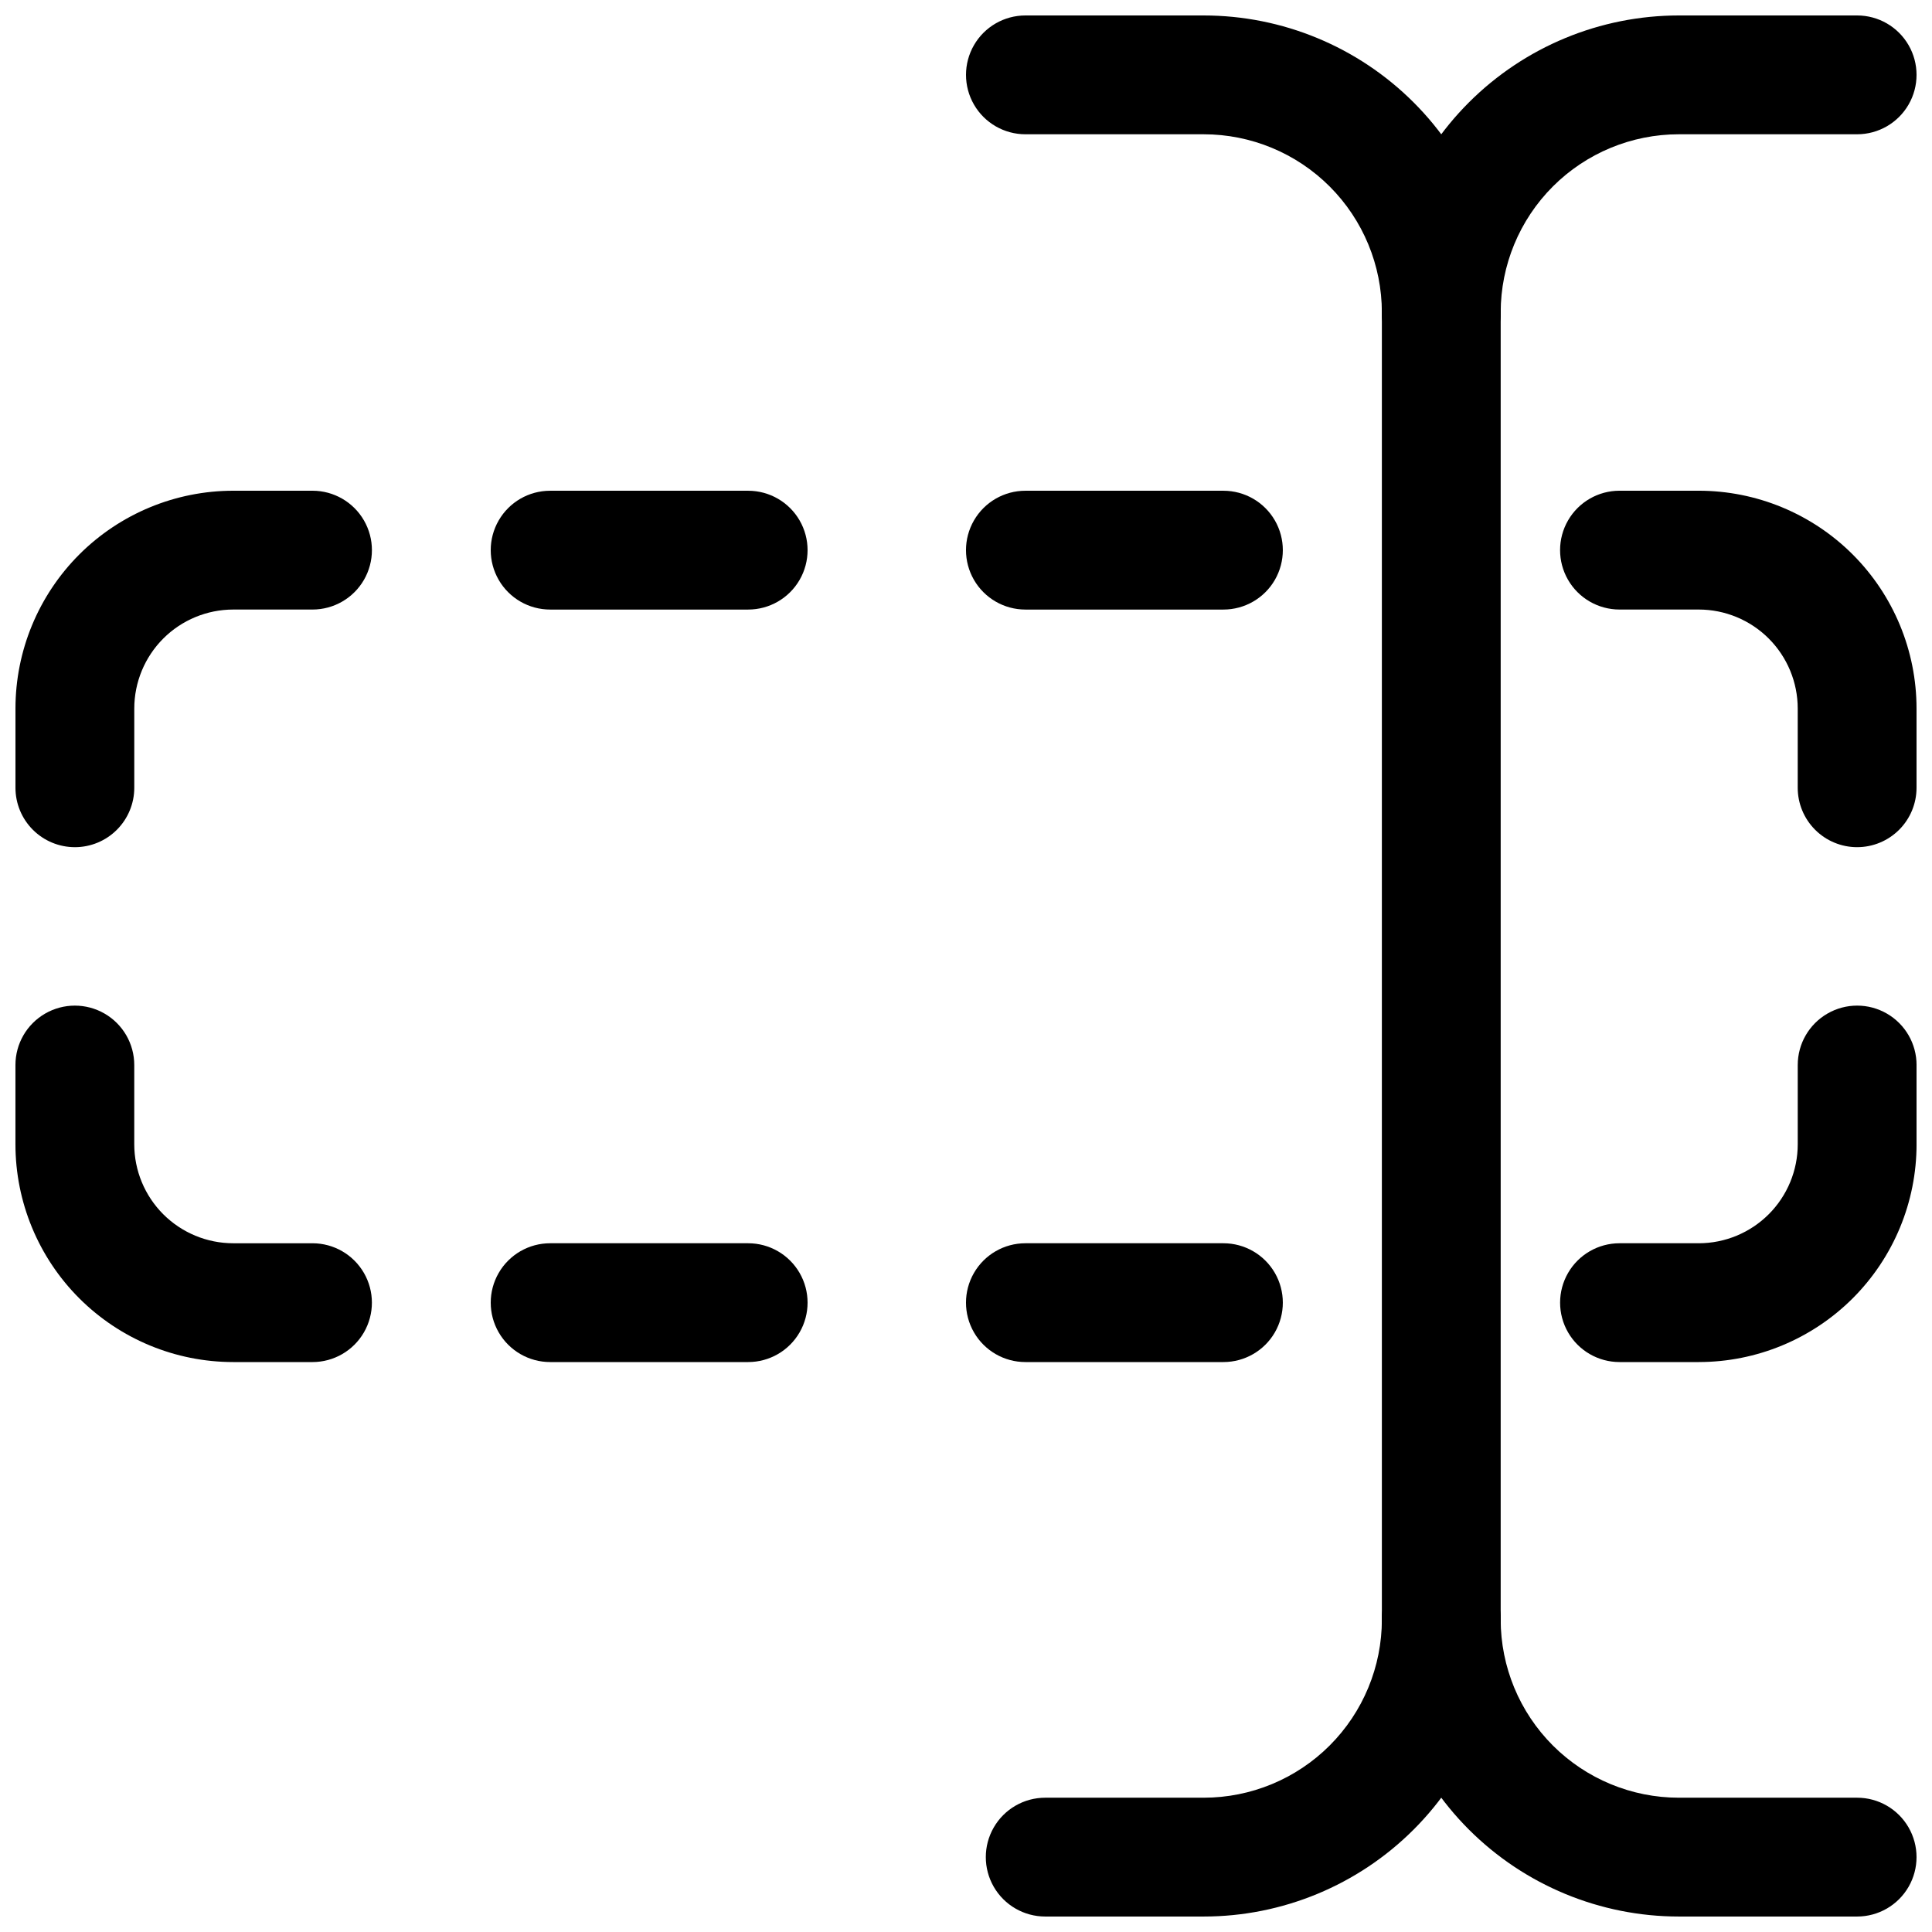<?xml version="1.0" encoding="UTF-8"?>
<!-- Uploaded to: ICON Repo, www.svgrepo.com, Generator: ICON Repo Mixer Tools -->
<svg width="800px" height="800px" version="1.1" viewBox="144 144 512 512" xmlns="http://www.w3.org/2000/svg">
 <defs>
  <clipPath id="h">
   <path d="m400 148.09h142v94.906h-142z"/>
  </clipPath>
  <clipPath id="g">
   <path d="m510 148.09h141.9v94.906h-141.9z"/>
  </clipPath>
  <clipPath id="f">
   <path d="m405 557h137v94.902h-137z"/>
  </clipPath>
  <clipPath id="e">
   <path d="m510 557h141.9v94.902h-141.9z"/>
  </clipPath>
  <clipPath id="d">
   <path d="m148.09 274h94.906v95h-94.906z"/>
  </clipPath>
  <clipPath id="c">
   <path d="m557 274h94.902v95h-94.902z"/>
  </clipPath>
  <clipPath id="b">
   <path d="m557 410h94.902v95h-94.902z"/>
  </clipPath>
  <clipPath id="a">
   <path d="m148.09 410h94.906v95h-94.906z"/>
  </clipPath>
 </defs>
 <g clip-path="url(#h)">
  <path d="m525.95 242.56c-4.176 0-8.18-1.66-11.133-4.613-2.949-2.953-4.609-6.957-4.609-11.133 0-12.523-4.977-24.539-13.836-33.398-8.855-8.855-20.871-13.832-33.395-13.832h-47.234c-5.625 0-10.82-3-13.633-7.871-2.812-4.871-2.812-10.875 0-15.746s8.008-7.871 13.633-7.871h47.234c20.875 0 40.898 8.293 55.66 23.055 14.766 14.766 23.059 34.789 23.059 55.664 0 4.176-1.66 8.18-4.613 11.133-2.949 2.953-6.957 4.613-11.133 4.613z"/>
 </g>
 <g clip-path="url(#g)">
  <path d="m525.95 242.56c-4.176 0-8.18-1.66-11.133-4.613-2.949-2.953-4.609-6.957-4.609-11.133 0-20.875 8.293-40.898 23.055-55.664 14.766-14.762 34.789-23.055 55.664-23.055h47.234c5.625 0 10.82 3 13.633 7.871s2.812 10.875 0 15.746c-2.812 4.871-8.008 7.871-13.633 7.871h-47.234c-12.527 0-24.539 4.977-33.398 13.832-8.855 8.859-13.832 20.875-13.832 33.398 0 4.176-1.66 8.18-4.613 11.133-2.949 2.953-6.957 4.613-11.133 4.613z"/>
 </g>
 <g clip-path="url(#f)">
  <path d="m462.98 651.9h-41.984c-5.625 0-10.824-3-13.637-7.871s-2.812-10.871 0-15.742c2.812-4.875 8.012-7.875 13.637-7.875h41.984c12.523 0 24.539-4.977 33.395-13.832 8.859-8.859 13.836-20.871 13.836-33.398 0-5.625 3-10.824 7.871-13.637s10.875-2.812 15.746 0c4.871 2.812 7.871 8.012 7.871 13.637 0 20.879-8.293 40.898-23.059 55.664-14.762 14.762-34.785 23.055-55.66 23.055z"/>
 </g>
 <g clip-path="url(#e)">
  <path d="m636.16 651.9h-47.234c-20.875 0-40.898-8.293-55.664-23.055-14.762-14.766-23.055-34.785-23.055-55.664 0-5.625 3-10.824 7.871-13.637s10.875-2.812 15.746 0c4.871 2.812 7.871 8.012 7.871 13.637 0 12.527 4.977 24.539 13.832 33.398 8.859 8.855 20.871 13.832 33.398 13.832h47.234c5.625 0 10.82 3 13.633 7.875 2.812 4.871 2.812 10.871 0 15.742s-8.008 7.871-13.633 7.871z"/>
 </g>
 <path d="m525.95 588.93c-4.176 0-8.18-1.656-11.133-4.609-2.949-2.953-4.609-6.957-4.609-11.133v-346.37c0-5.625 3-10.82 7.871-13.633s10.875-2.812 15.746 0c4.871 2.812 7.871 8.008 7.871 13.633v346.37c0 4.176-1.66 8.18-4.613 11.133-2.949 2.953-6.957 4.609-11.133 4.609z"/>
 <g clip-path="url(#d)">
  <path d="m163.84 368.51c-4.172 0-8.18-1.66-11.133-4.613-2.949-2.953-4.609-6.957-4.609-11.133v-20.992c0-15.309 6.082-29.992 16.906-40.82 10.828-10.824 25.512-16.906 40.82-16.906h20.992c5.625 0 10.824 3 13.637 7.871 2.812 4.871 2.812 10.871 0 15.746-2.812 4.871-8.012 7.871-13.637 7.871h-20.992c-6.957 0-13.633 2.762-18.555 7.684-4.918 4.922-7.684 11.598-7.684 18.555v20.992c0 4.176-1.66 8.18-4.613 11.133-2.949 2.953-6.957 4.613-11.133 4.613z"/>
 </g>
 <g clip-path="url(#c)">
  <path d="m636.16 368.51c-4.176 0-8.18-1.66-11.133-4.613-2.953-2.953-4.613-6.957-4.613-11.133v-20.992c0-6.957-2.762-13.633-7.684-18.555s-11.598-7.684-18.555-7.684h-20.992c-5.625 0-10.824-3-13.637-7.871-2.812-4.875-2.812-10.875 0-15.746 2.812-4.871 8.012-7.871 13.637-7.871h20.992c15.309 0 29.992 6.082 40.82 16.906 10.824 10.828 16.906 25.512 16.906 40.82v20.992c0 4.176-1.656 8.18-4.609 11.133-2.953 2.953-6.957 4.613-11.133 4.613z"/>
 </g>
 <g clip-path="url(#b)">
  <path d="m594.18 504.96h-20.992c-5.625 0-10.824-3-13.637-7.871-2.812-4.871-2.812-10.871 0-15.742s8.012-7.871 13.637-7.871h20.992c6.957 0 13.633-2.766 18.555-7.688s7.684-11.594 7.684-18.555v-20.992c0-5.625 3-10.82 7.875-13.633 4.871-2.812 10.871-2.812 15.742 0s7.871 8.008 7.871 13.633v20.992c0 15.312-6.082 29.992-16.906 40.82-10.828 10.824-25.512 16.906-40.82 16.906z"/>
 </g>
 <path d="m342.27 305.54h-52.48c-5.625 0-10.82-3-13.633-7.871-2.812-4.875-2.812-10.875 0-15.746 2.812-4.871 8.008-7.871 13.633-7.871h52.48c5.625 0 10.824 3 13.637 7.871 2.812 4.871 2.812 10.871 0 15.746-2.812 4.871-8.012 7.871-13.637 7.871z"/>
 <path d="m342.27 504.96h-52.48c-5.625 0-10.82-3-13.633-7.871-2.812-4.871-2.812-10.871 0-15.742s8.008-7.871 13.633-7.871h52.48c5.625 0 10.824 3 13.637 7.871s2.812 10.871 0 15.742c-2.812 4.871-8.012 7.871-13.637 7.871z"/>
 <path d="m468.22 504.96h-52.48c-5.625 0-10.82-3-13.633-7.871-2.812-4.871-2.812-10.871 0-15.742s8.008-7.871 13.633-7.871h52.48c5.625 0 10.824 3 13.637 7.871 2.809 4.871 2.809 10.871 0 15.742-2.812 4.871-8.012 7.871-13.637 7.871z"/>
 <path d="m468.22 305.54h-52.48c-5.625 0-10.82-3-13.633-7.871-2.812-4.875-2.812-10.875 0-15.746 2.812-4.871 8.008-7.871 13.633-7.871h52.48c5.625 0 10.824 3 13.637 7.871 2.809 4.871 2.809 10.871 0 15.746-2.812 4.871-8.012 7.871-13.637 7.871z"/>
 <g clip-path="url(#a)">
  <path d="m226.81 504.96h-20.992c-15.309 0-29.992-6.082-40.82-16.906-10.824-10.828-16.906-25.508-16.906-40.82v-20.992c0-5.625 3-10.82 7.871-13.633s10.875-2.812 15.746 0c4.871 2.812 7.871 8.008 7.871 13.633v20.992c0 6.961 2.766 13.633 7.684 18.555 4.922 4.922 11.598 7.688 18.555 7.688h20.992c5.625 0 10.824 3 13.637 7.871s2.812 10.871 0 15.742c-2.812 4.871-8.012 7.871-13.637 7.871z"/>
 </g>
</svg>